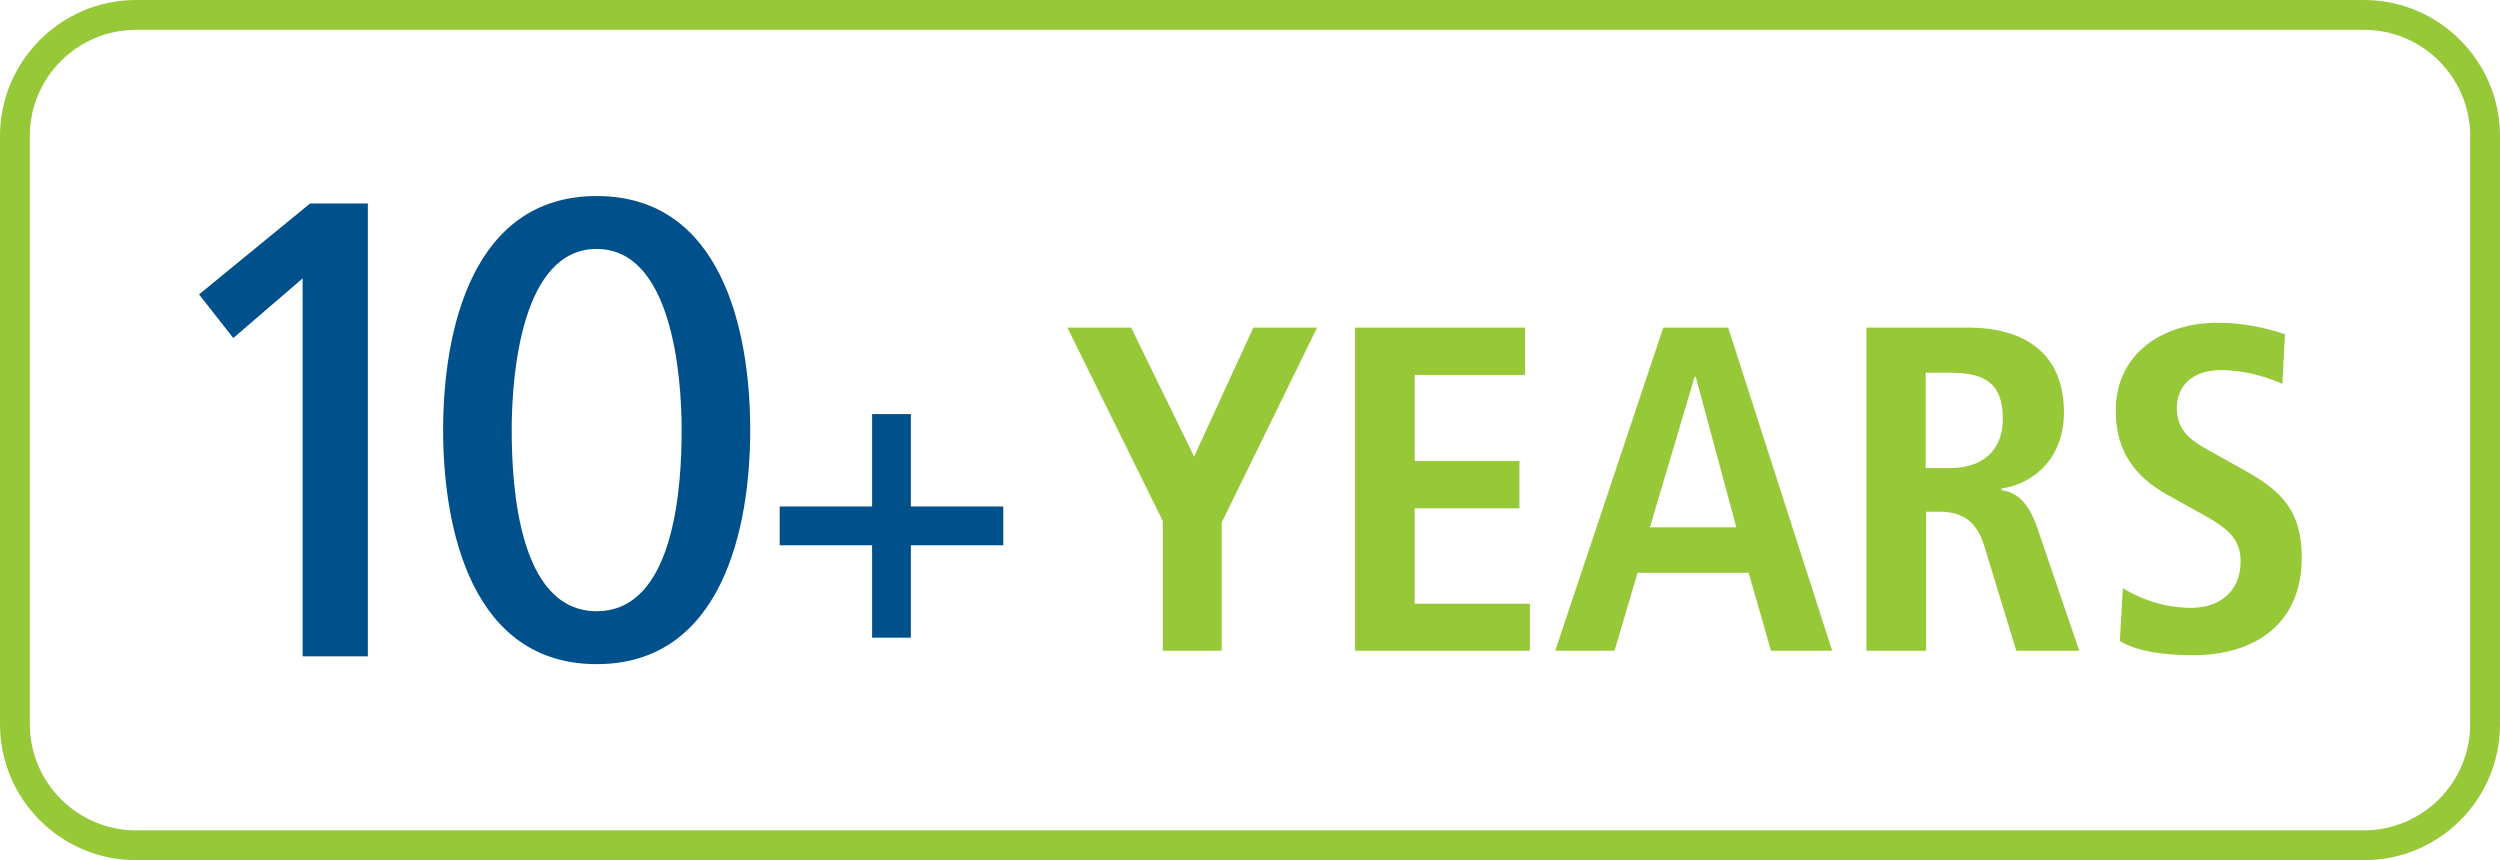 <?xml version="1.0" encoding="utf-8"?>
<!-- Generator: Adobe Illustrator 24.2.1, SVG Export Plug-In . SVG Version: 6.00 Build 0)  -->
<svg version="1.1" id="Layer_1" xmlns="http://www.w3.org/2000/svg" xmlns:xlink="http://www.w3.org/1999/xlink" x="0px" y="0px"
	 viewBox="0 0 670.8 230.8" style="enable-background:new 0 0 670.8 230.8;" xml:space="preserve">
<style type="text/css">
	.st0{fill:#00508C;}
	.st1{fill:#96C837;}
</style>
<g>
	<g>
		<path class="st0" d="M81.2,74.7l-18.6,16l-9.2-11.7l29.8-24.4h15.5v121.5H81.2V74.7z"/>
		<path class="st0" d="M160.1,52.6c33.6,0,41.2,36.2,41.2,62.8s-7.7,62.8-41.2,62.8s-41.2-36.2-41.2-62.8S126.6,52.6,160.1,52.6z
			 M160.1,164c20.9,0,22.8-33.4,22.8-48.6c0-15.3-2.8-48.6-22.8-48.6s-22.8,33.2-22.8,48.6C137.3,130.6,139.2,164,160.1,164
			L160.1,164z"/>
		<path class="st0" d="M209.2,135.9H234v-24.8h10.4v24.8h24.8v10.4h-24.8v24.8H234v-24.8h-24.8V135.9z"/>
	</g>
	<g>
		<path class="st1" d="M312,139.8l-25.6-51.9h17.1l16.9,34.6l15.9-34.6h17.1l-25.6,52.3v34.4H312V139.8z"/>
		<path class="st1" d="M363.6,87.9h45.6v12.7h-29.6v23.1h28.1v12.7h-28.1v25.6h30.9v12.6h-46.9V87.9z"/>
		<path class="st1" d="M469.2,153.7h-29.8l-6.2,20.9h-15.9l29-86.7h17.4l27.9,86.7h-16.4L469.2,153.7z M465.9,141.5L455,101.1h-0.3
			l-12,40.4H465.9z"/>
		<path class="st1" d="M500.9,87.9H528c15.4,0,25.8,7,25.8,22.8c0,11.3-7.1,18.9-16.8,20.4v0.4c3.2,0.5,6.8,2,9.6,10l11.3,33.1H541
			l-8.6-28.2c-2.1-6.8-6.2-9.1-12-9.1h-3.6v37.3h-16V87.9z M523.2,125.6c8.4,0,14.2-4.4,14.2-13.2c0-9.9-5.2-12.4-14.2-12.4h-6.5
			v25.6H523.2z"/>
		<path class="st1" d="M569.6,157.8c5.5,3.4,11.9,5.3,18.4,5.3c7,0,13.2-3.9,13.2-12.5c0-6.2-3.6-9-11.3-13.2l-8.1-4.5
			c-8.6-4.7-14.1-11.5-14.1-22.7c0-15.5,12.8-23.6,27.3-23.6c6.2,0,12.3,1.1,18.1,3.1l-0.7,13.3c-5.1-2.3-10.7-3.6-16.3-3.7
			c-7.9,0-12,4.2-12,10.2c0,6.5,4.3,9,9.2,11.7l9.3,5.2c10.2,5.7,15,11.2,15,23.3c0,17.6-12.5,26.1-29.1,26.1
			c-8.7,0-15.4-1.2-19.7-3.8L569.6,157.8z"/>
	</g>
</g>
<path class="st1" d="M634.3,230.8H36.5C16.4,230.8,0,214.5,0,194.3V36.5C0,16.4,16.4,0,36.5,0h597.8c20.1,0,36.5,16.4,36.5,36.5
	v157.8C670.8,214.5,654.5,230.8,634.3,230.8z M36.5,8C20.8,8,8,20.8,8,36.5v157.8c0,15.7,12.8,28.5,28.5,28.5h597.8
	c15.7,0,28.5-12.8,28.5-28.5V36.5c0-15.7-12.8-28.5-28.5-28.5H36.5z"/>
</svg>
